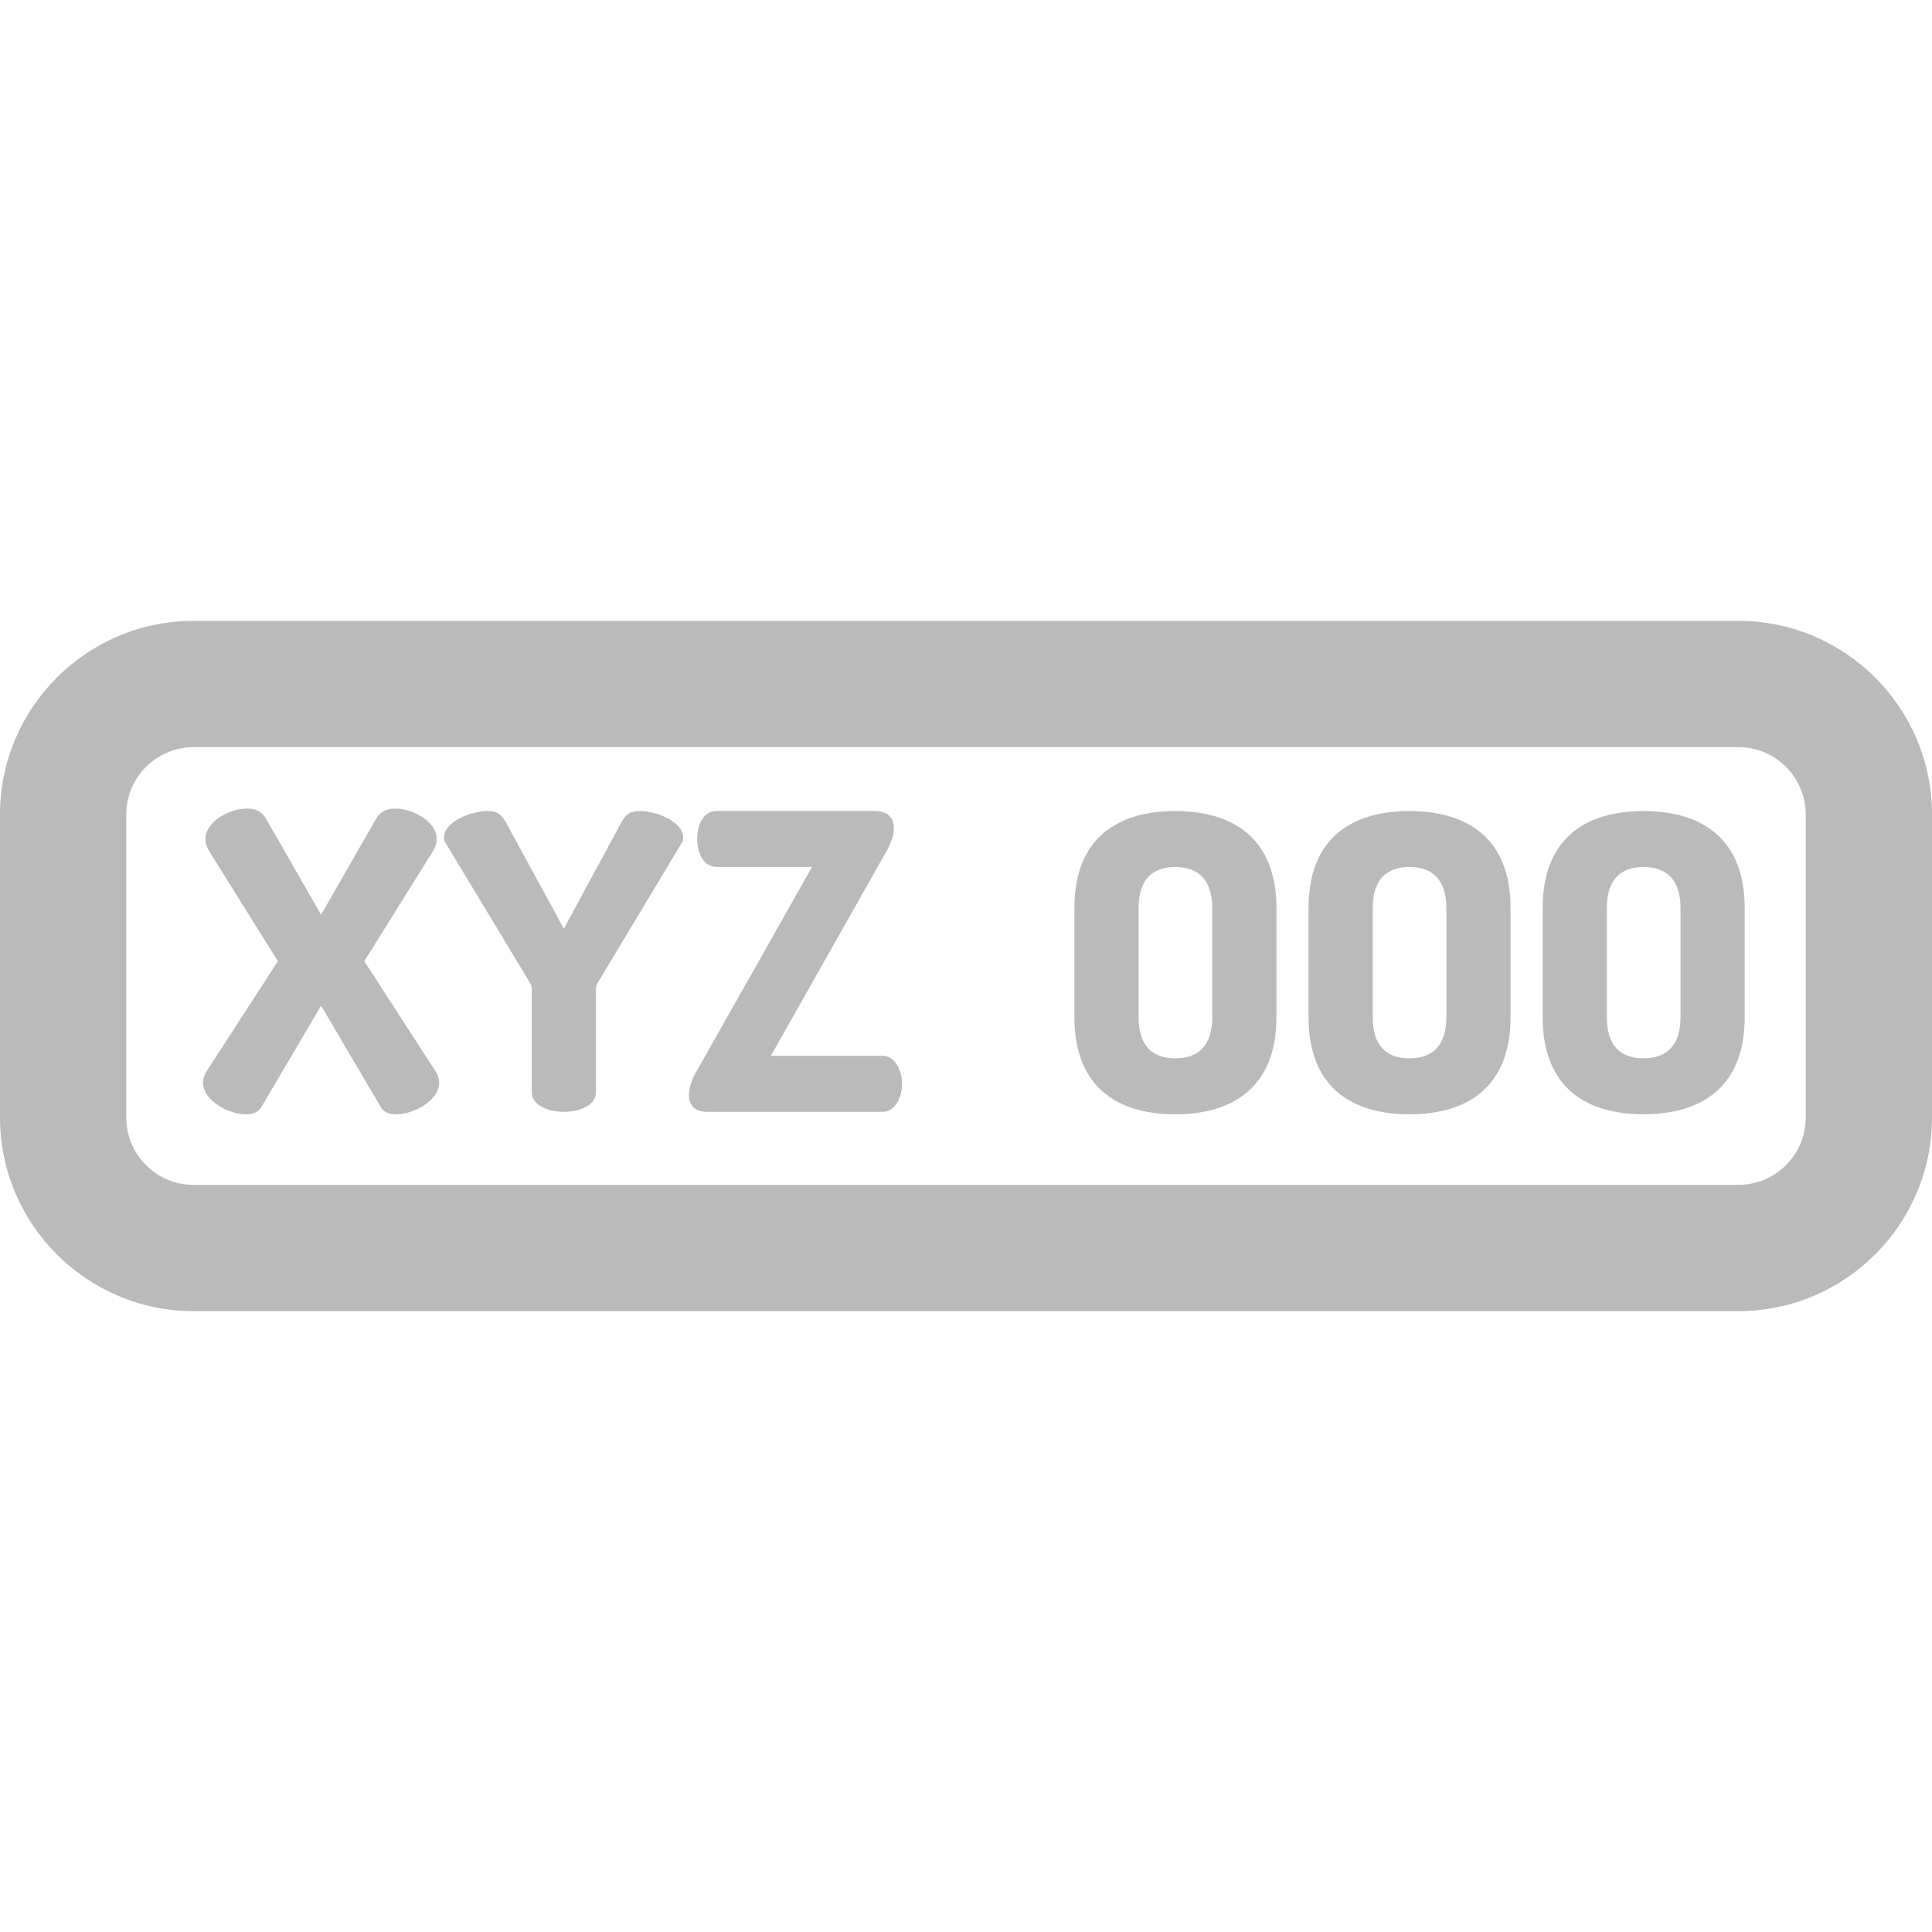 <?xml version="1.0" encoding="windows-1252"?>
<!-- Generator: Adobe Illustrator 19.0.0, SVG Export Plug-In . SVG Version: 6.00 Build 0)  -->
<svg xmlns="http://www.w3.org/2000/svg" xmlns:xlink="http://www.w3.org/1999/xlink" version="1.1" id="Layer_1" x="0px" y="0px" viewBox="0 0 512 512" style="enable-background:new 0 0 512 512;" xml:space="preserve" width="512px" height="512px">
<g>
	<g>
		<path d="M460.688,164.532H51.312C23.019,164.532,0,187.55,0,215.843v80.314c0,28.293,23.019,51.312,51.312,51.312h409.377    c28.293,0,51.312-23.019,51.312-51.312v-80.314C512,187.55,488.981,164.532,460.688,164.532z M478.536,296.157    c0,9.841-8.007,17.847-17.848,17.847H51.312c-9.841,0-17.847-8.007-17.847-17.847v-80.314c0-9.841,8.007-17.847,17.847-17.847    h409.377c9.841,0,17.848,8.007,17.848,17.847V296.157z" fill="#bababa"/>
	</g>
</g>
<g>
	<g>
		<path d="M115.406,283.852L96.54,254.735l18.103-29.008c0.764-1.199,1.091-2.29,1.091-3.381c0-4.579-6.215-8.069-11.014-8.069    c-2.398,0-4.035,0.872-5.126,2.836L85.09,242.414l-14.503-25.301c-1.091-1.963-2.726-2.836-5.126-2.836    c-4.799,0-11.014,3.49-11.014,8.069c0,1.092,0.327,2.182,1.091,3.381l18.103,29.008l-18.866,29.117    c-0.655,1.091-0.982,2.071-0.982,3.053c0,4.689,6.653,8.397,11.341,8.397c1.745,0,3.273-0.545,4.035-1.745l15.921-27.044    l15.921,27.044c0.655,1.199,2.291,1.745,4.035,1.745c4.689,0,11.342-3.708,11.342-8.397    C116.388,285.924,116.06,284.942,115.406,283.852z" fill="#bababa"/>
	</g>
</g>
<g>
	<g>
		<path d="M169.493,214.932c-2.725,0-3.816,1.091-4.907,3.162l-15.158,28.026l-15.267-28.026c-1.199-2.071-2.181-3.162-4.907-3.162    c-4.689,0-11.56,2.945-11.56,6.979c0,0.327,0,0.764,0.219,1.199l22.573,37.405c0.219,0.327,0.437,0.872,0.437,1.526v27.372    c0,3.489,4.253,5.234,8.505,5.234c4.253,0,8.507-1.745,8.507-5.234v-27.372c0-0.654,0.218-1.199,0.436-1.526l22.466-37.405    c0.218-0.436,0.218-0.872,0.218-1.199C181.054,217.876,174.183,214.932,169.493,214.932z" fill="#bababa"/>
	</g>
</g>
<g>
	<g>
		<path d="M233.942,279.818h-29.662l30.752-54.416c1.199-2.182,1.853-4.253,1.853-5.998c0-2.618-1.635-4.472-4.906-4.472h-42.094    c-3.599,0-5.126,3.817-5.126,7.415c0,3.926,1.854,7.416,5.126,7.416h25.301l-30.752,54.416c-1.199,2.073-1.854,4.253-1.854,5.999    c0,2.617,1.418,4.471,4.907,4.471h46.456c3.272,0,5.126-3.926,5.126-7.415C239.066,283.743,237.212,279.818,233.942,279.818z" fill="#bababa"/>
	</g>
</g>
<g>
	<g>
		<path d="M311.445,214.932c-15.049,0-26.718,6.979-26.718,25.736v28.898c0,18.757,11.669,25.736,26.718,25.736    c15.049,0,26.827-6.979,26.827-25.736v-28.898C338.273,221.91,326.494,214.932,311.445,214.932z M321.26,269.566    c0,7.524-3.708,10.905-9.815,10.905c-6.107,0-9.706-3.381-9.706-10.905v-28.898c0-7.525,3.6-10.905,9.706-10.905    s9.815,3.38,9.815,10.905V269.566z" fill="#bababa"/>
	</g>
</g>
<g>
	<g>
		<path d="M373.492,214.932c-15.049,0-26.718,6.979-26.718,25.736v28.898c0,18.757,11.669,25.736,26.718,25.736    s26.827-6.979,26.827-25.736v-28.898C400.319,221.91,388.541,214.932,373.492,214.932z M383.307,269.566    c0,7.524-3.708,10.905-9.815,10.905c-6.107,0-9.706-3.381-9.706-10.905v-28.898c0-7.525,3.6-10.905,9.706-10.905    s9.815,3.38,9.815,10.905V269.566z" fill="#bababa"/>
	</g>
</g>
<g>
	<g>
		<path d="M435.539,214.932c-15.049,0-26.718,6.979-26.718,25.736v28.898c0,18.757,11.669,25.736,26.718,25.736    c15.049,0,26.827-6.979,26.827-25.736v-28.898C462.366,221.91,450.588,214.932,435.539,214.932z M445.354,269.566    c0,7.524-3.708,10.905-9.815,10.905s-9.706-3.381-9.706-10.905v-28.898c0-7.525,3.6-10.905,9.706-10.905s9.815,3.38,9.815,10.905    V269.566z" fill="#bababa"/>
	</g>
</g>
<g>
</g>
<g>
</g>
<g>
</g>
<g>
</g>
<g>
</g>
<g>
</g>
<g>
</g>
<g>
</g>
<g>
</g>
<g>
</g>
<g>
</g>
<g>
</g>
<g>
</g>
<g>
</g>
<g>
</g>
</svg>